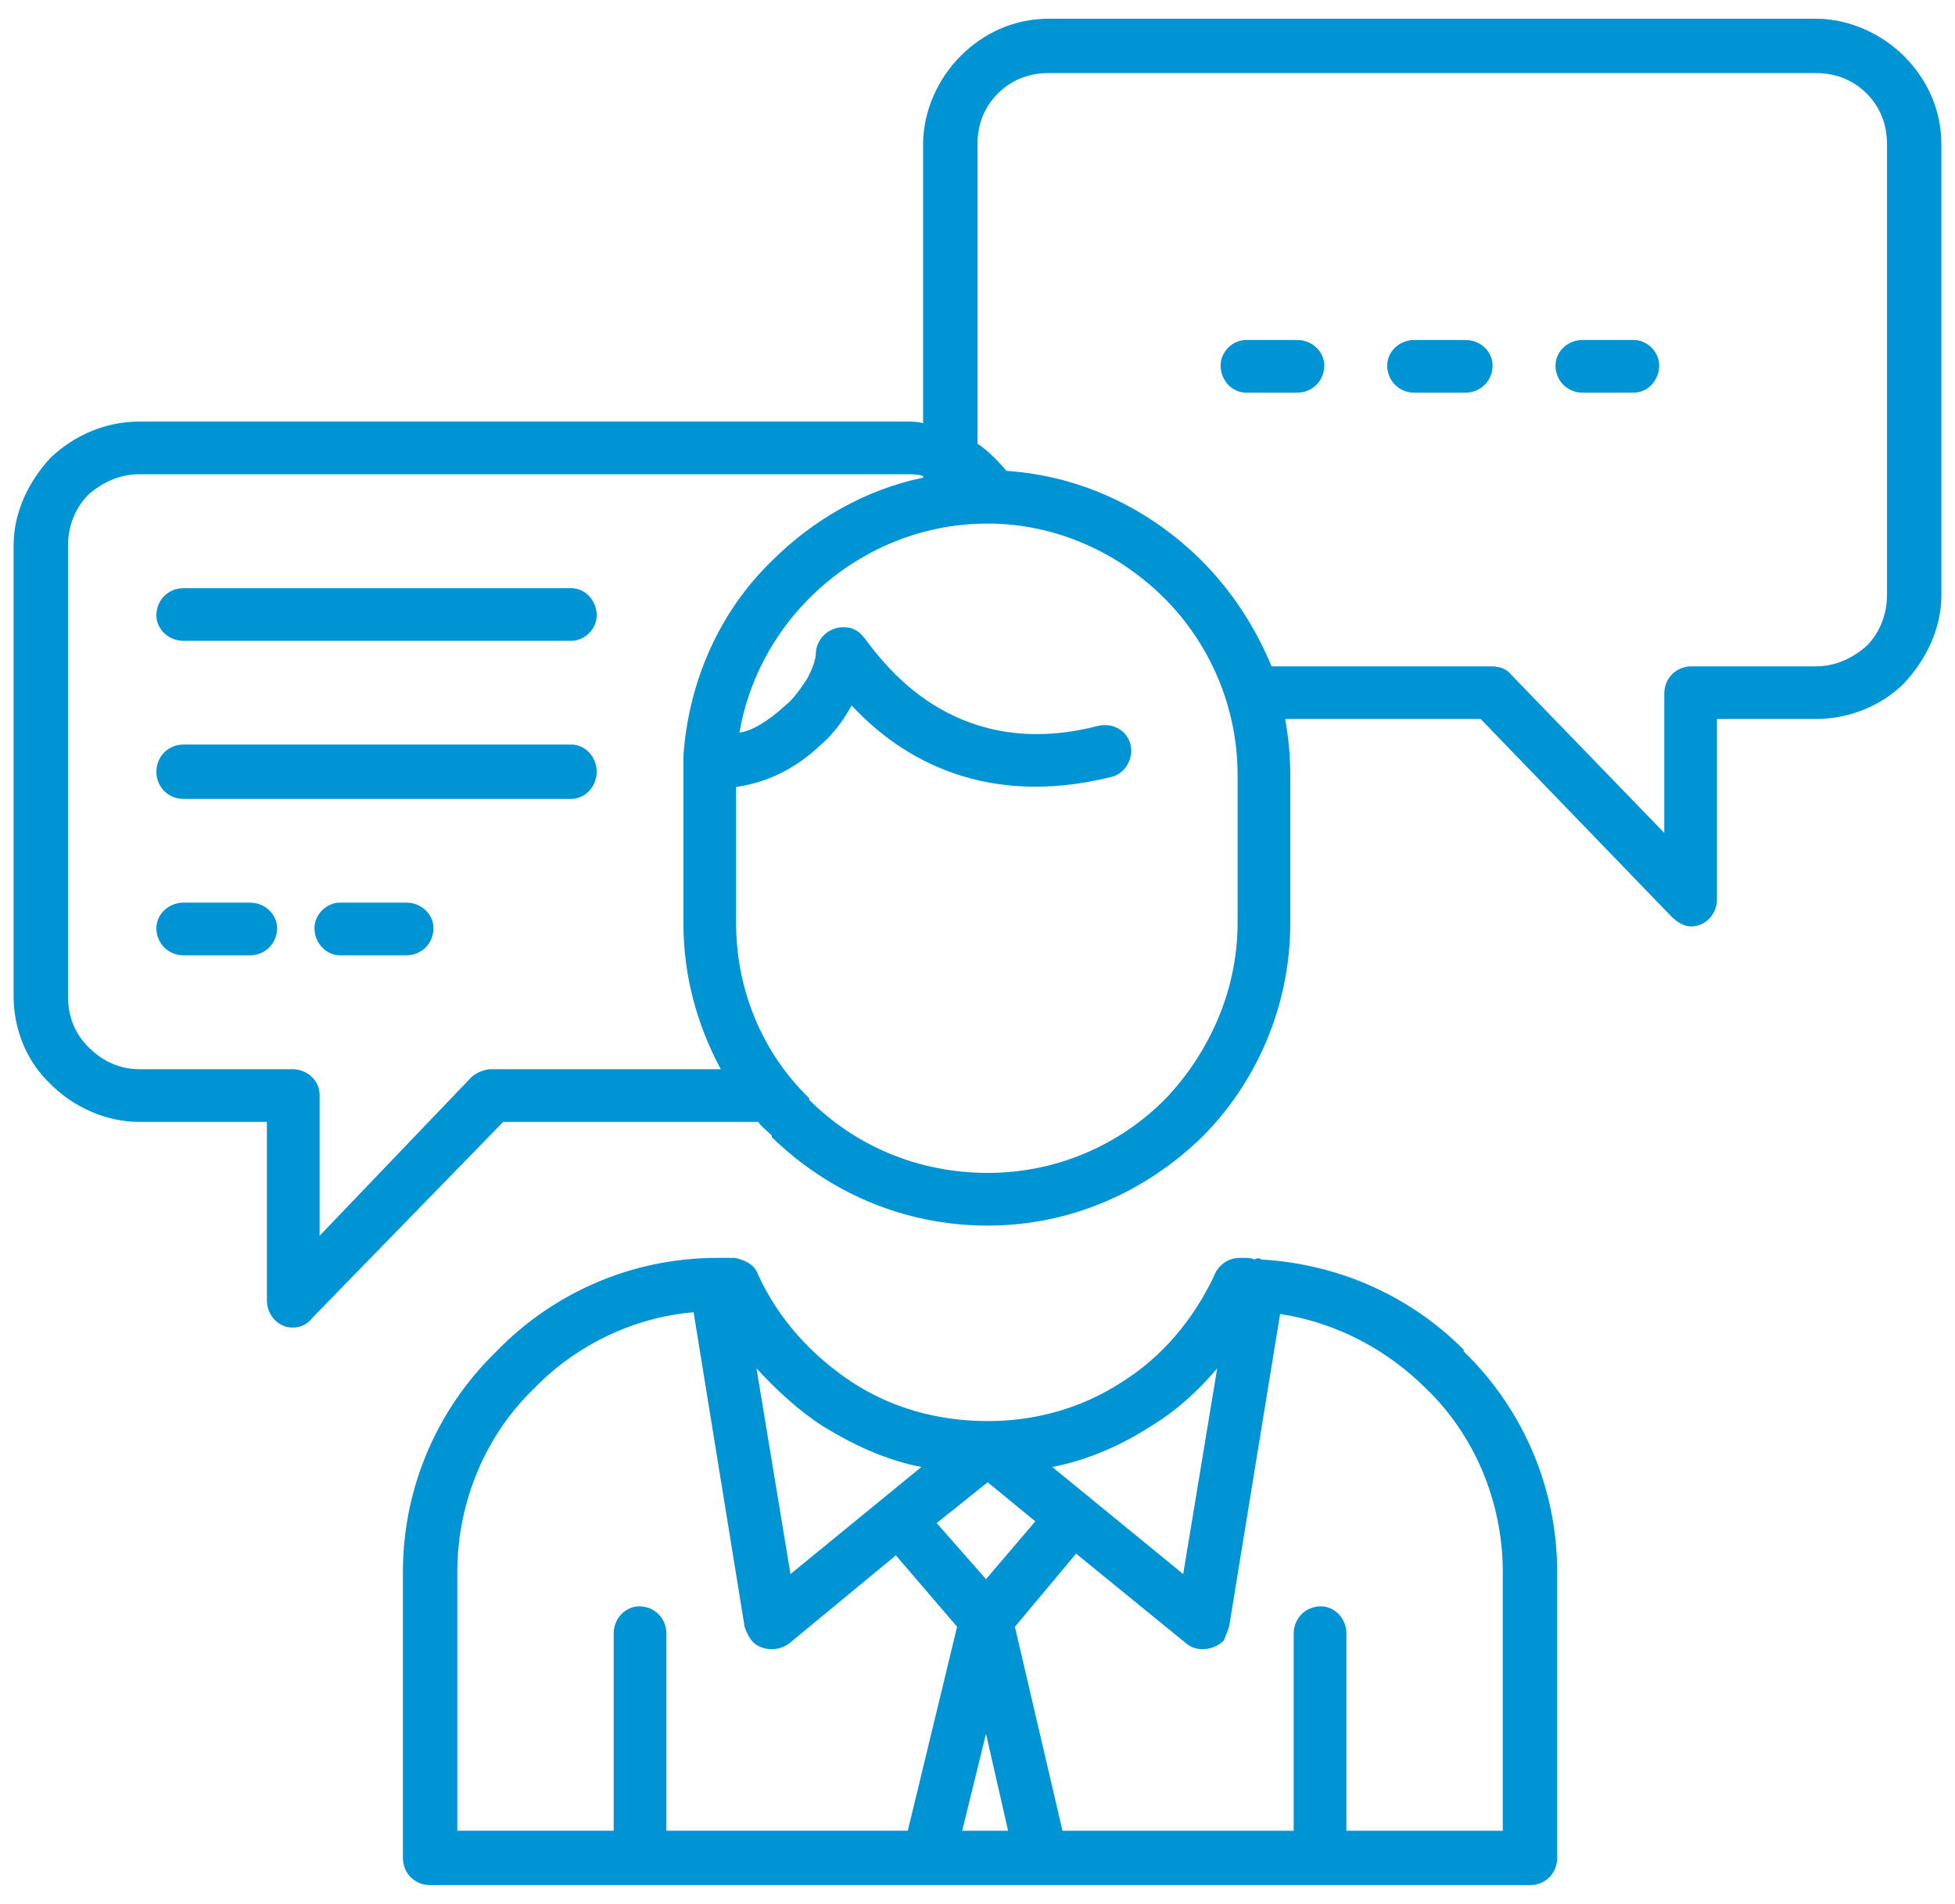<?xml version="1.0" encoding="UTF-8"?>
<!DOCTYPE svg PUBLIC "-//W3C//DTD SVG 1.1//EN" "http://www.w3.org/Graphics/SVG/1.1/DTD/svg11.dtd">
<!-- Creator: CorelDRAW X8 -->
<svg xmlns="http://www.w3.org/2000/svg" xml:space="preserve" width="115px" height="112px" version="1.1" style="shape-rendering:geometricPrecision; text-rendering:geometricPrecision; image-rendering:optimizeQuality; fill-rule:evenodd; clip-rule:evenodd"
viewBox="0 0 1150 1120"
 xmlns:xlink="http://www.w3.org/1999/xlink">
 <defs>
  <style type="text/css">
   <![CDATA[
    .fil0 {fill:#0094D4;fill-rule:nonzero}
   ]]>
  </style>
 </defs>
 <g id="Layer_x0020_1">
  <path class="fil0" d="M592 277c45,3 85,23 115,53 17,17 31,38 41,62l129 0c4,0 9,1 12,5l90 93 0 -82c0,-9 7,-16 16,-16l1 0 72 0c12,0 22,-5 30,-12 8,-8 12,-19 12,-30l0 -265c0,-12 -4,-22 -12,-30 -8,-8 -18,-12 -30,-12l-451 0c-12,0 -22,4 -30,12 -8,8 -12,18 -12,30l0 176c6,4 12,10 17,16l0 0zm41 637l-36 43 28 120 136 0 0 -116c0,-9 7,-16 16,-16 8,0 15,7 15,16l0 116 92 0 0 -152c0,-42 -17,-81 -45,-108 -23,-23 -53,-39 -86,-44l-30 184c-1,3 -2,5 -3,8 -6,6 -16,7 -22,2l-65 -53zm-40 163l-13 -57 -14 57 27 0zm-13 -148l29 -34 -28 -23 -30 24 29 33zm-46 148l29 -120 -36 -42 -63 52c-7,5 -17,4 -22,-2 -2,-3 -3,-5 -4,-8l-30 -185c-36,3 -70,20 -94,45 -28,27 -45,66 -45,108l0 152 92 0 0 -116c0,-9 7,-16 15,-16 9,0 16,7 16,16l0 116 142 0zm397 -846c-9,0 -16,-7 -16,-16 0,-8 7,-15 16,-15l30 0c8,0 15,7 15,15 0,9 -7,16 -15,16l-30 0zm-99 0c-9,0 -16,-7 -16,-16 0,-8 7,-15 16,-15l30 0c9,0 16,7 16,15 0,9 -7,16 -16,16l-30 0zm-99 0c-8,0 -15,-7 -15,-16 0,-8 7,-15 15,-15l30 0c9,0 16,7 16,15 0,9 -7,16 -16,16l-30 0zm138 192l-115 0c2,11 3,22 3,33l0 87c0,49 -20,94 -52,126 -33,32 -77,52 -126,52 -50,0 -94,-20 -127,-52l0 -1c-3,-3 -6,-5 -8,-8l-150 0 -112 115c-3,4 -7,6 -12,6 -8,0 -15,-7 -15,-16l0 -105 -75 0c-20,0 -39,-9 -52,-22l0 0c-14,-13 -22,-32 -22,-52l0 -265c0,-20 9,-38 22,-52l0 0c14,-13 32,-21 52,-21l451 0c3,0 7,0 10,1l0 -164c0,-20 9,-39 22,-52l0 0c14,-14 32,-22 52,-22l451 0c20,0 39,9 52,22l0 0c14,14 22,32 22,52l0 265c0,20 -9,38 -22,52 -13,13 -32,21 -52,21l-58 0 0 106c0,9 -7,16 -15,16 -5,0 -9,-3 -12,-6l-112 -116zm-671 139c-8,0 -15,-7 -15,-16 0,-8 7,-15 15,-15l39 0c9,0 16,7 16,15 0,9 -7,16 -16,16l-39 0zm-92 0c-9,0 -16,-7 -16,-16 0,-8 7,-15 16,-15l39 0c9,0 16,7 16,15 0,9 -7,16 -16,16l-39 0zm0 -92c-9,0 -16,-7 -16,-16 0,-9 7,-16 16,-16l228 0c8,0 15,7 15,16 0,9 -7,16 -15,16l-228 0zm0 -93c-9,0 -16,-7 -16,-15 0,-9 7,-16 16,-16l228 0c8,0 15,7 15,16 0,8 -7,15 -15,15l-228 0zm169 257c3,-3 8,-5 12,-5l135 0c-14,-26 -22,-55 -22,-86l0 -87c0,-4 0,-7 0,-10l0 -1 0 0c3,-45 22,-86 52,-115 24,-24 55,-42 89,-49l0 -1c-3,-1 -6,-1 -10,-1l-451 0c-12,0 -22,5 -30,12 -8,8 -12,19 -12,30l0 265c0,12 4,22 12,30 8,8 18,13 30,13l90 0 0 0c9,0 16,7 16,15l0 1 0 82 89 -93zm342 229l77 63 20 -121c-11,13 -24,25 -39,34 -17,11 -37,20 -58,24zm119 -122c1,-1 3,-1 4,0l1 0c46,3 87,22 118,53l0 1c34,33 55,79 55,130l0 168c0,9 -7,16 -16,16l-647 0c-9,0 -16,-7 -16,-16l0 -168c0,-51 21,-97 55,-130 33,-34 79,-55 130,-55l10 0c6,1 12,4 14,10 12,26 31,47 55,63 23,15 50,23 80,23 29,0 56,-8 79,-23 24,-15 42,-37 54,-62 2,-6 8,-11 15,-11l2 0c3,0 5,0 7,1zm-293 64l20 121 77 -63c-21,-4 -40,-13 -58,-24 -14,-9 -27,-21 -39,-34zm-10 -374c7,-1 16,-6 27,-16 5,-4 9,-10 13,-16 3,-6 5,-11 5,-16 1,-8 8,-14 16,-14 8,0 11,4 16,11 12,15 53,68 134,47 9,-2 17,3 19,11 2,8 -3,17 -11,19 -80,20 -129,-16 -153,-42 -5,9 -11,17 -18,23 -19,18 -37,23 -50,25l0 80c0,40 16,77 43,103l0 1c27,27 64,43 105,43 40,0 77,-16 104,-43 26,-27 43,-64 43,-104l0 -87c0,-41 -17,-78 -43,-104 -27,-27 -64,-44 -104,-44 -41,0 -78,17 -105,44 -21,21 -36,49 -41,79z"/>
 </g>
</svg>

